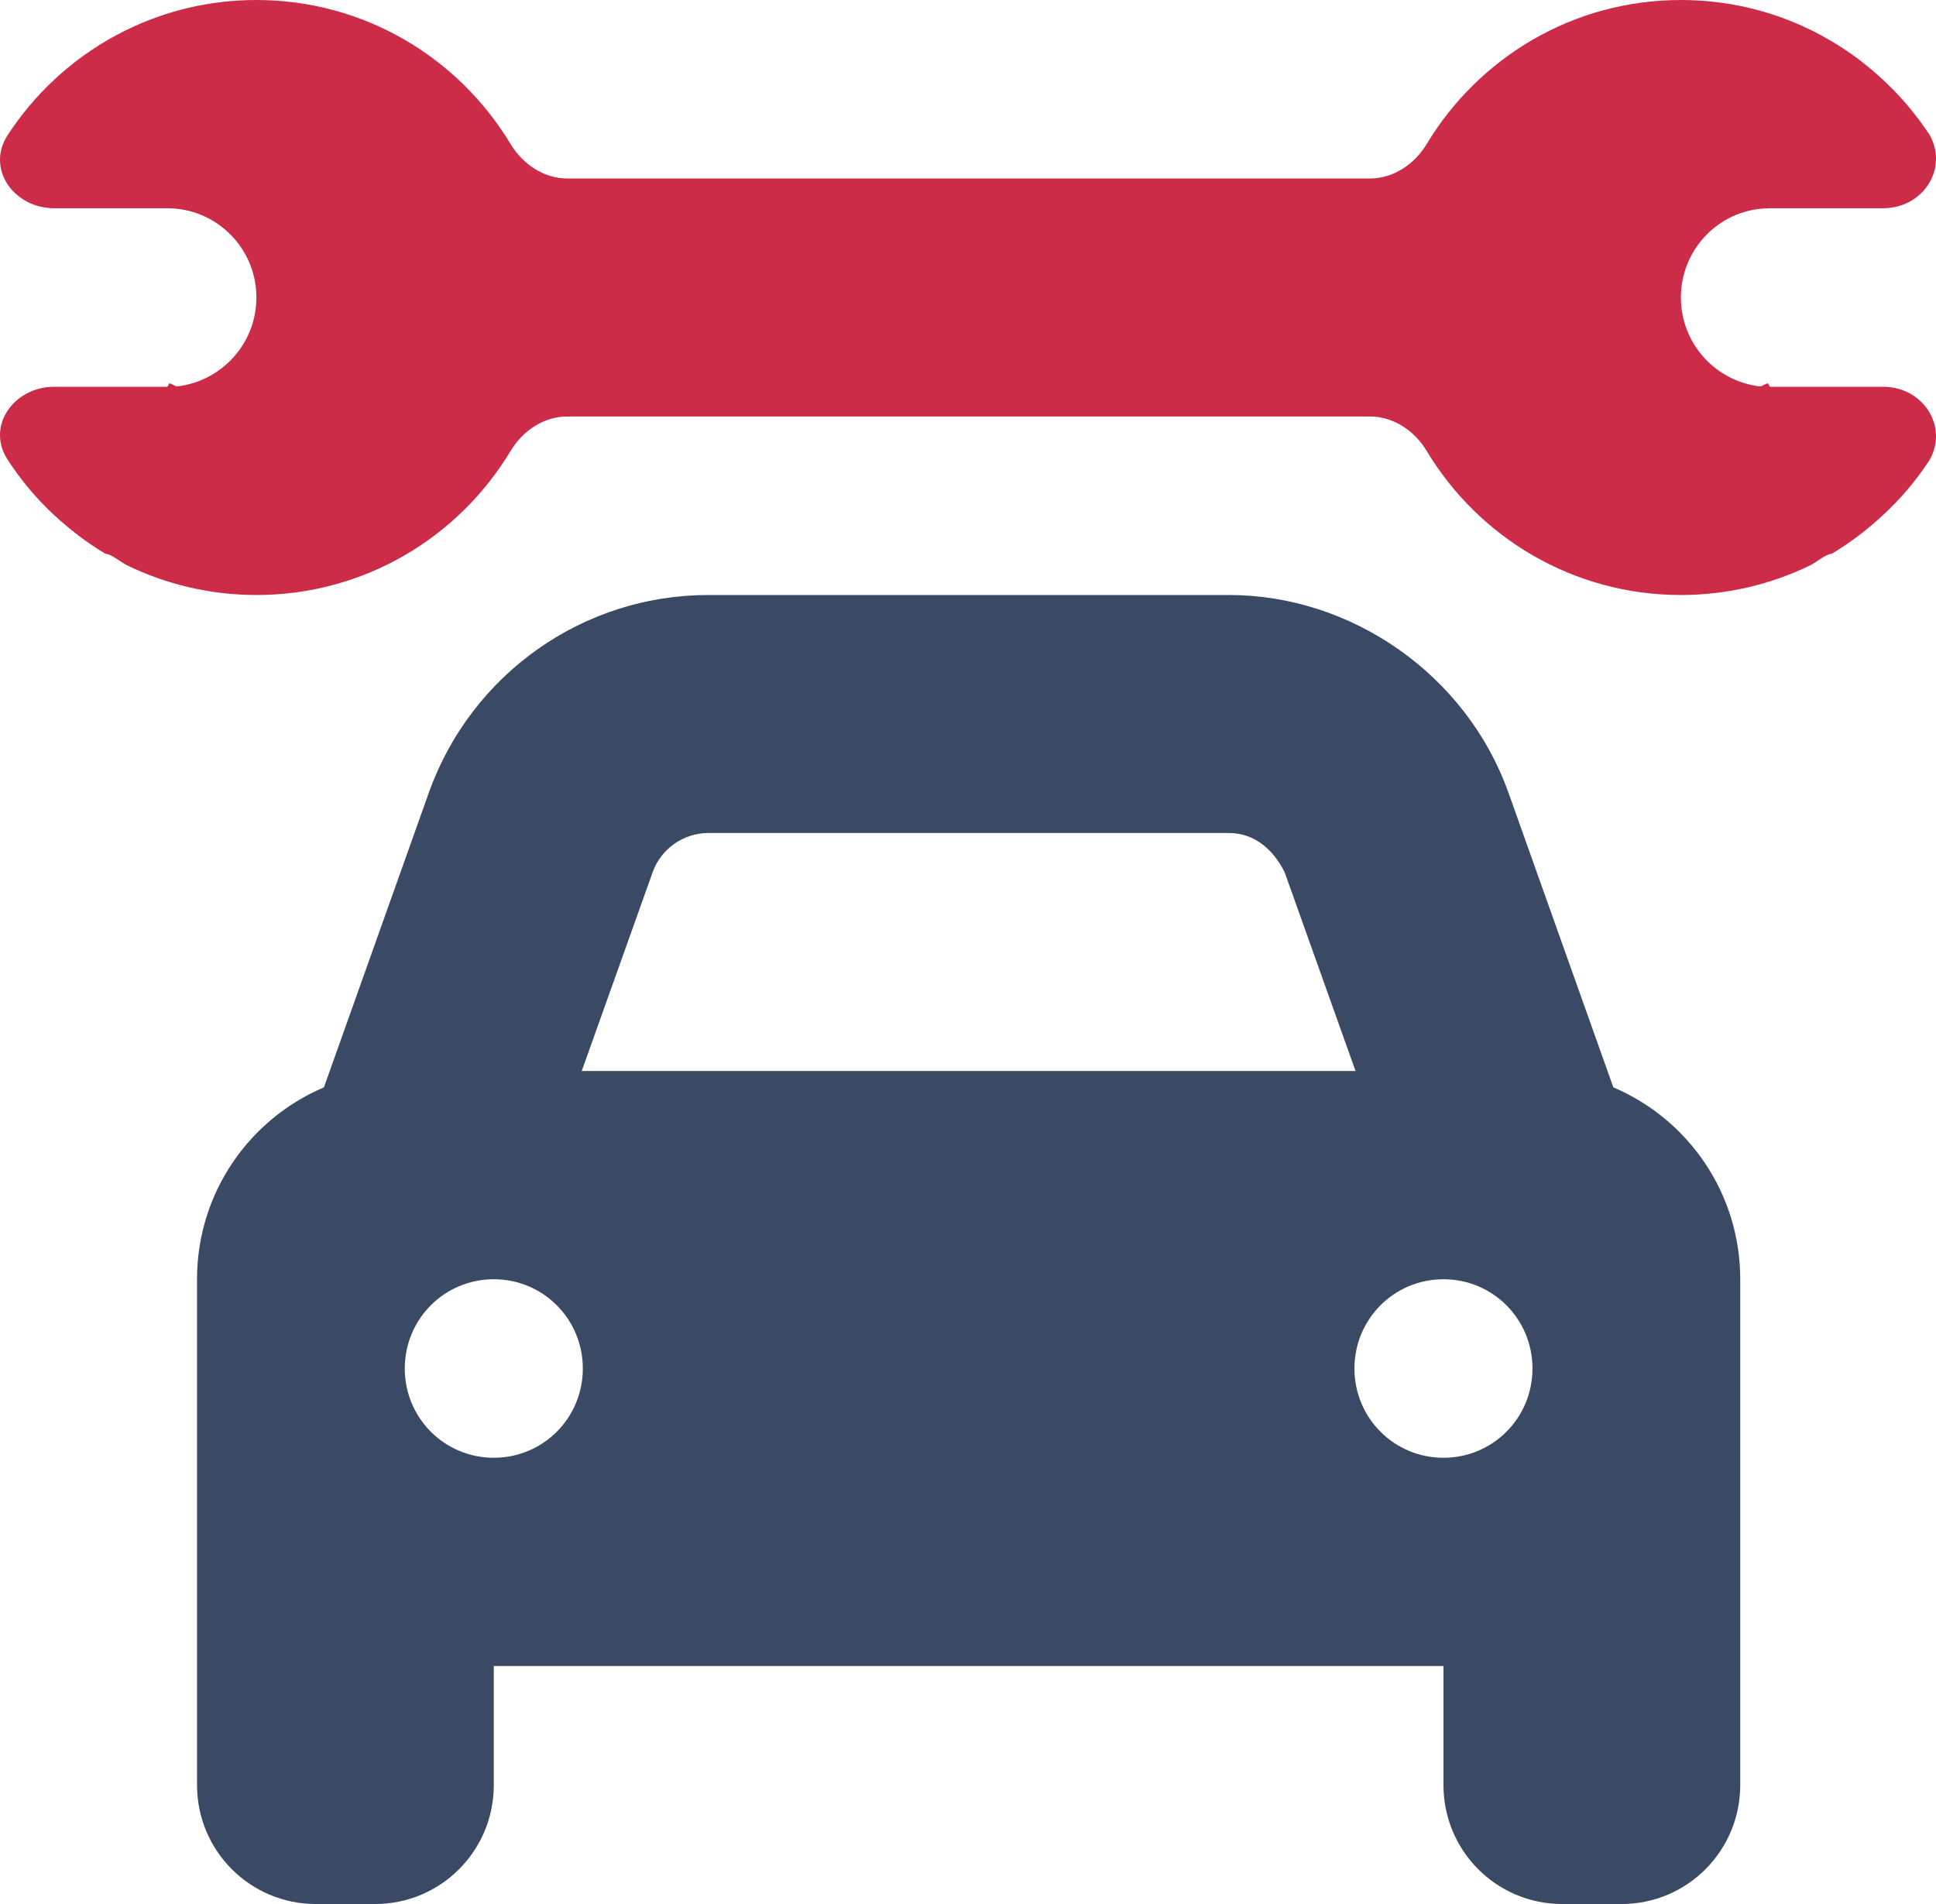 <svg xmlns="http://www.w3.org/2000/svg" width="61" height="60" viewBox="0 0 61 60"><g fill="none"><path fill="#3A4964" d="M22.315,18.75 L38.725,18.75 C42.571,18.75 46.194,21.246 47.527,24.973 L50.834,34.266 C53.184,35.262 54.832,37.594 54.832,40.312 L54.832,56.25 C54.832,58.324 53.16,60 51.092,60 L49.221,60 C47.153,60 45.481,58.324 45.481,56.25 L45.481,52.5 L15.559,52.5 L15.559,56.25 C15.559,58.324 13.888,60 11.819,60 L9.949,60 C7.883,60 6.208,58.324 6.208,56.25 L6.208,40.312 C6.208,37.594 7.854,35.262 10.206,34.266 L13.514,24.973 C14.846,21.246 18.364,18.75 22.315,18.75 L22.315,18.75 Z M22.315,26.25 C21.532,26.25 20.819,26.754 20.562,27.492 L18.329,33.75 L42.711,33.75 L40.479,27.492 C40.116,26.754 39.508,26.25 38.725,26.25 L22.315,26.25 Z M15.559,45.938 C17.114,45.938 18.364,44.684 18.364,43.125 C18.364,41.566 17.114,40.312 15.559,40.312 C14.004,40.312 12.754,41.566 12.754,43.125 C12.754,44.684 14.004,45.938 15.559,45.938 Z M45.481,40.312 C43.927,40.312 42.676,41.566 42.676,43.125 C42.676,44.684 43.927,45.938 45.481,45.938 C47.036,45.938 48.286,44.684 48.286,43.125 C48.286,41.566 47.036,40.312 45.481,40.312 Z"/><path fill="#CD2C49" d="M59.332,12.188 C60.594,12.188 61.389,13.43 60.805,14.484 C60.384,15.129 59.893,15.715 59.332,16.23 C58.841,16.688 58.303,17.098 57.719,17.449 C57.497,17.473 57.275,17.695 57.041,17.812 C55.814,18.41 54.423,18.75 52.962,18.75 C49.56,18.75 46.592,16.934 44.955,14.215 C44.569,13.57 43.903,13.125 43.167,13.125 L17.873,13.125 C17.137,13.125 16.471,13.57 16.085,14.215 C14.449,16.934 11.48,18.75 8.079,18.75 C6.615,18.75 5.231,18.41 3.998,17.812 C3.766,17.695 3.539,17.473 3.318,17.449 C2.736,17.098 2.195,16.688 1.704,16.23 C1.148,15.715 0.656,15.129 0.24,14.484 C-0.449,13.43 0.44,12.188 1.704,12.188 L5.273,12.188 L5.333,12.082 C5.418,12.082 5.501,12.176 5.584,12.176 C6.987,12.012 8.079,10.823 8.079,9.375 C8.079,7.927 6.987,6.735 5.584,6.58 C5.501,6.571 5.418,6.565 5.333,6.564 L5.273,6.562 L1.704,6.562 C0.44,6.562 -0.449,5.32 0.24,4.26 C0.656,3.621 1.148,3.035 1.704,2.516 C2.195,2.057 2.736,1.65 3.318,1.304 C3.539,1.173 3.766,1.051 3.998,0.938 C5.231,0.337 6.615,0 8.079,0 C11.48,0 14.449,1.818 16.085,4.536 C16.471,5.174 17.137,5.625 17.873,5.625 L43.167,5.625 C43.903,5.625 44.569,5.174 44.955,4.536 C46.592,1.818 49.56,0 52.962,0 C54.423,0 55.814,0.337 57.041,0.938 C57.275,1.051 57.497,1.173 57.719,1.304 C58.303,1.65 58.841,2.057 59.332,2.516 C59.893,3.035 60.384,3.621 60.805,4.26 C61.389,5.32 60.594,6.562 59.332,6.562 L55.767,6.562 L55.708,6.564 C55.627,6.565 55.533,6.571 55.451,6.58 C54.049,6.735 52.962,7.927 52.962,9.375 C52.962,10.823 54.049,12.012 55.451,12.176 C55.533,12.176 55.627,12.082 55.708,12.082 L55.767,12.188 L59.332,12.188 Z"/></g></svg>